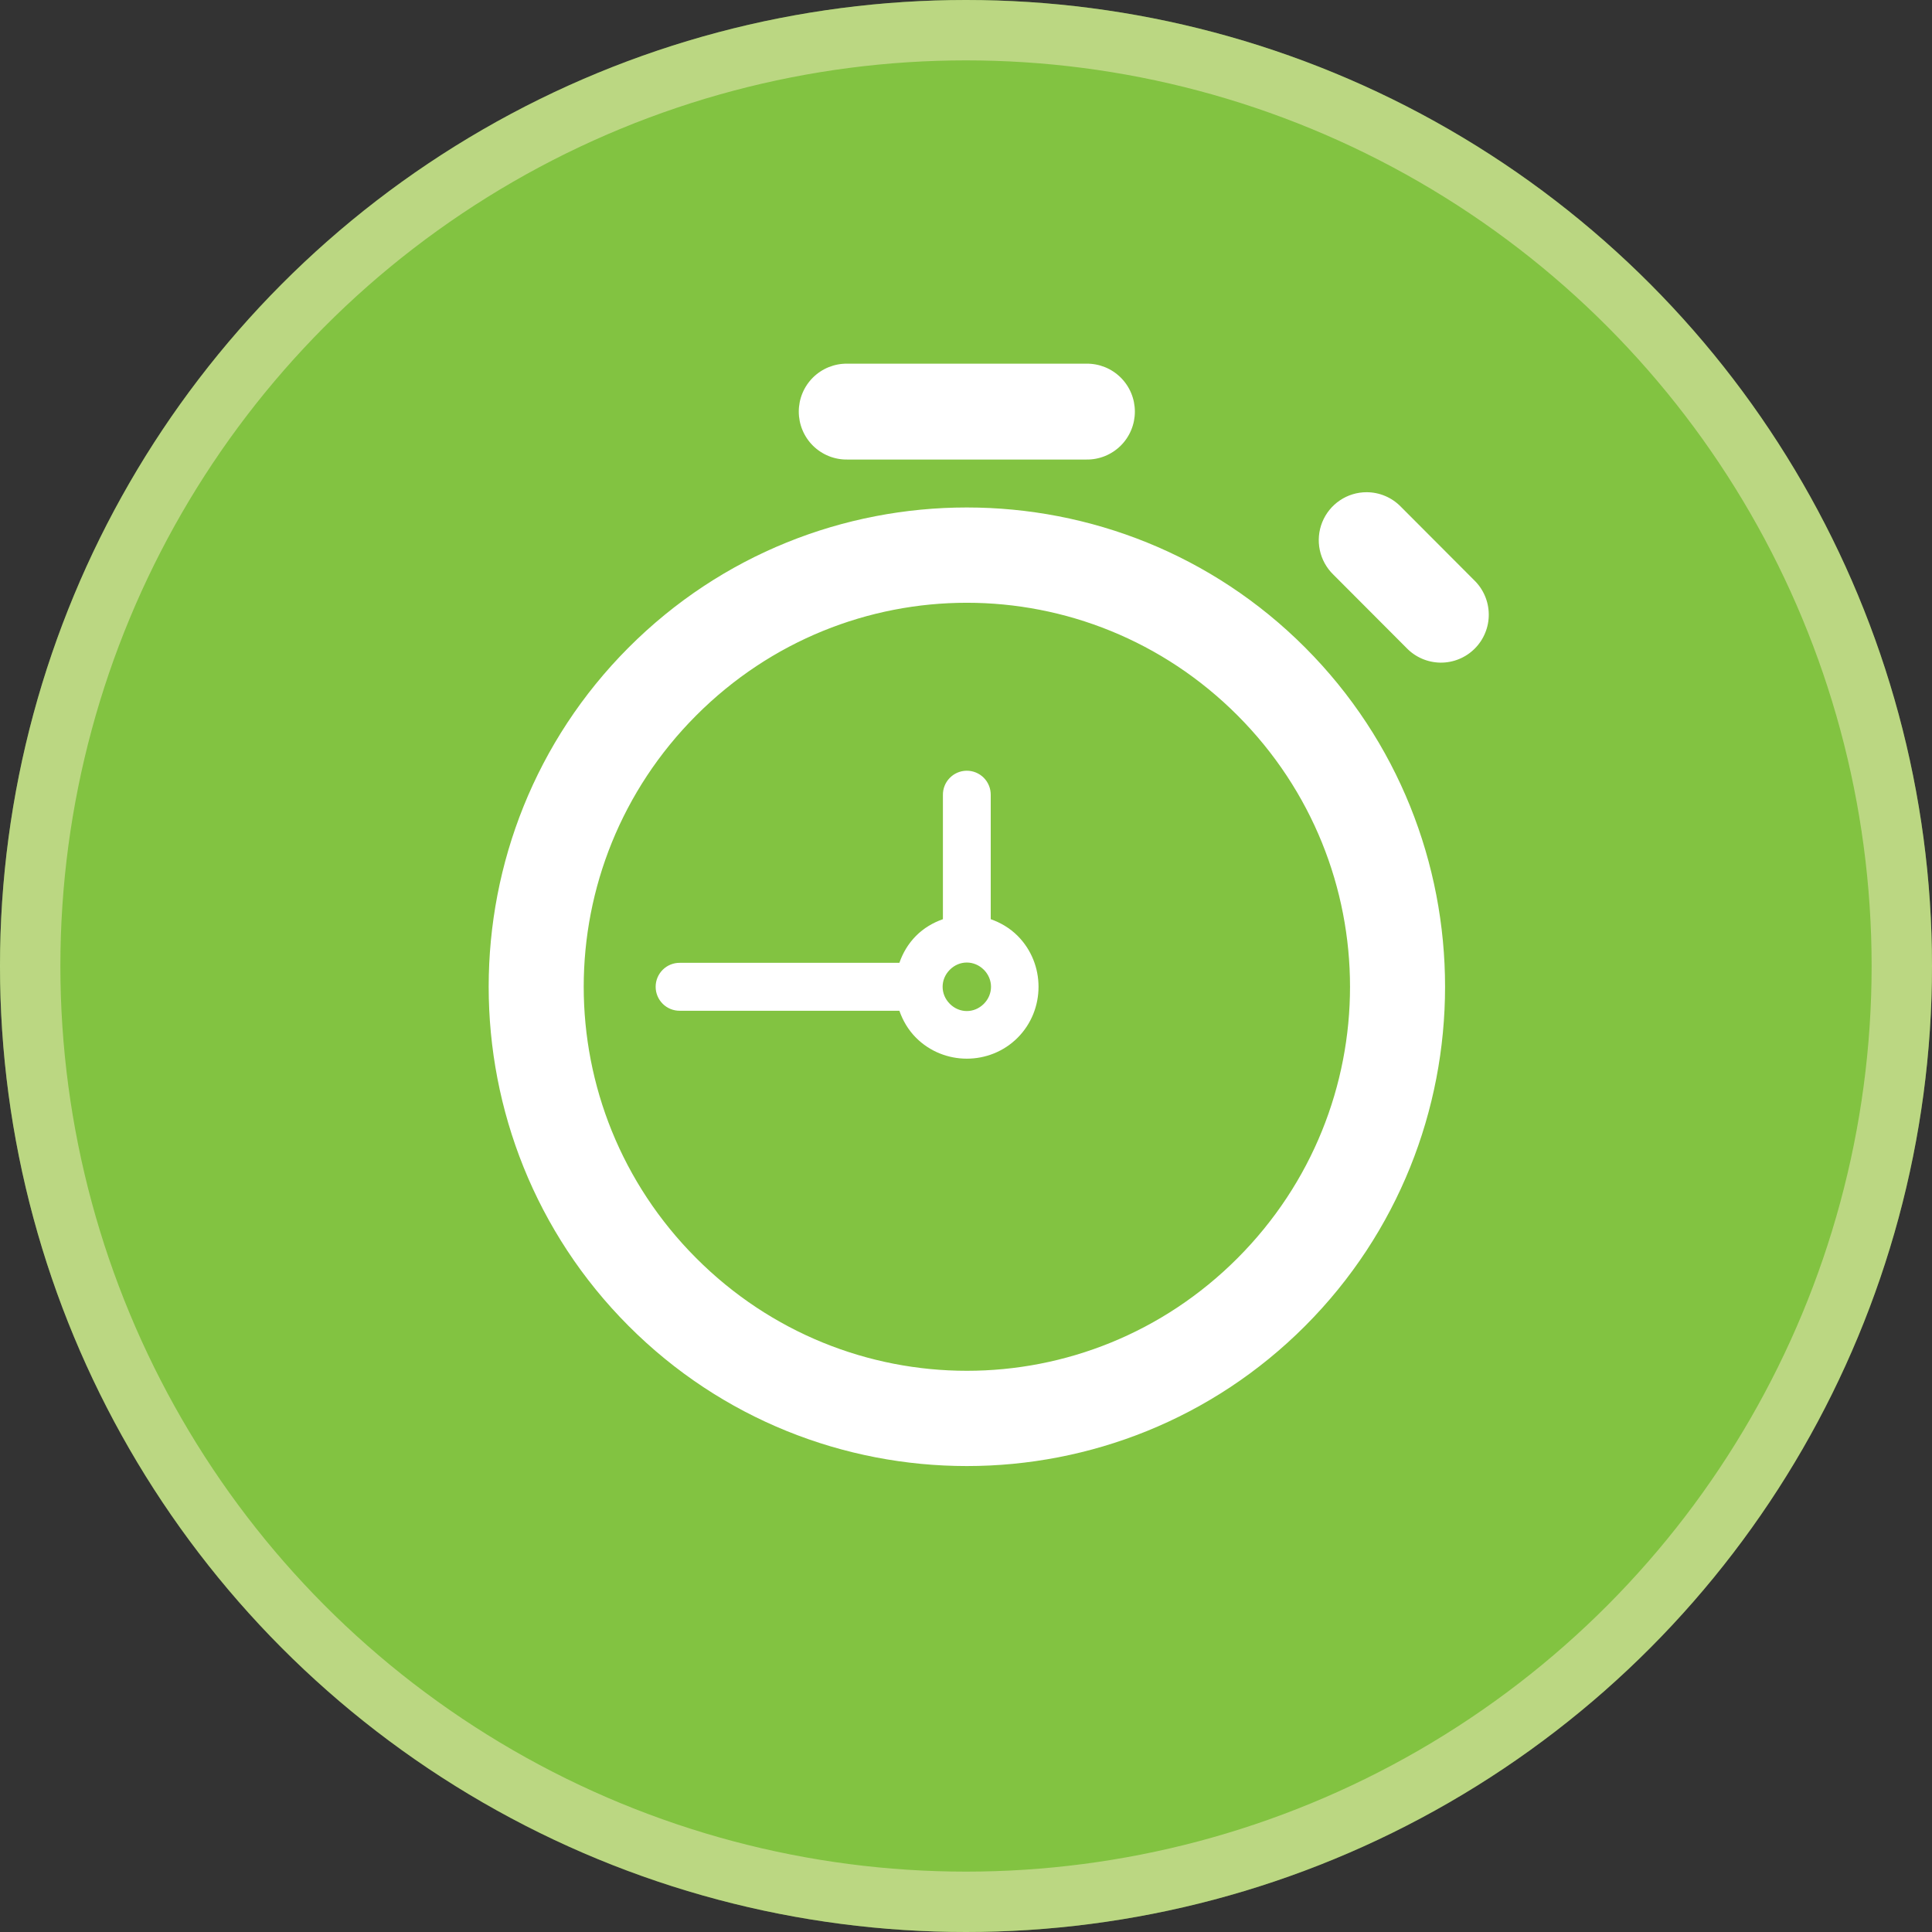 <svg xmlns="http://www.w3.org/2000/svg" fill="none" viewBox="0 0 96 96" height="96" width="96">
<rect x="0" y="0" width="96" height="96" fill="#333333" stroke="none"/>
<circle fill="#82C341" r="48" cy="48" cx="48"></circle>
<circle stroke-width="3" stroke-opacity="0.5" stroke="#F5ECC5" r="46.5" cy="48" cx="48"></circle>
<path fill="white" d="M42.1 18.071C41.786 18.066 41.473 18.125 41.181 18.242C40.889 18.36 40.623 18.535 40.398 18.756C40.174 18.978 39.996 19.242 39.875 19.533C39.753 19.824 39.691 20.137 39.691 20.453C39.691 20.768 39.753 21.081 39.875 21.372C39.996 21.663 40.174 21.927 40.398 22.149C40.623 22.37 40.889 22.545 41.181 22.663C41.473 22.78 41.786 22.839 42.1 22.834H53.981C54.296 22.839 54.609 22.78 54.901 22.663C55.193 22.545 55.459 22.37 55.683 22.149C55.908 21.927 56.086 21.663 56.207 21.372C56.329 21.081 56.391 20.768 56.391 20.453C56.391 20.137 56.329 19.824 56.207 19.533C56.086 19.242 55.908 18.978 55.683 18.756C55.459 18.535 55.193 18.36 54.901 18.242C54.609 18.125 54.296 18.066 53.981 18.071H42.1ZM67.904 24.458C67.431 24.458 66.968 24.599 66.576 24.865C66.184 25.13 65.879 25.507 65.702 25.946C65.524 26.386 65.482 26.869 65.58 27.333C65.678 27.797 65.912 28.221 66.252 28.551L69.886 32.194C70.105 32.422 70.367 32.605 70.657 32.73C70.947 32.856 71.26 32.922 71.576 32.926C71.892 32.929 72.206 32.869 72.498 32.749C72.791 32.629 73.057 32.452 73.28 32.228C73.504 32.004 73.681 31.738 73.8 31.444C73.92 31.151 73.98 30.837 73.976 30.52C73.973 30.203 73.907 29.89 73.781 29.599C73.656 29.308 73.474 29.045 73.246 28.826L69.612 25.183C69.39 24.954 69.125 24.771 68.832 24.647C68.538 24.522 68.223 24.458 67.904 24.458ZM48.041 25.216C41.951 25.216 35.864 27.536 31.231 32.18C21.966 41.467 21.966 56.595 31.231 65.882C40.497 75.169 55.59 75.169 64.855 65.882C74.121 56.595 74.121 41.467 64.855 32.18C60.222 27.536 54.13 25.216 48.041 25.216ZM48.041 29.951C52.904 29.951 57.77 31.819 61.495 35.552C68.944 43.019 68.944 55.047 61.495 62.514C54.046 69.981 42.041 69.981 34.592 62.514C27.142 55.047 27.142 43.019 34.592 35.552C38.316 31.819 43.178 29.951 48.041 29.951ZM48.022 38.297C47.707 38.302 47.407 38.432 47.188 38.659C46.968 38.886 46.848 39.19 46.853 39.506V45.674C46.364 45.845 45.904 46.114 45.516 46.502C45.129 46.891 44.861 47.352 44.69 47.842H33.784C33.627 47.84 33.47 47.869 33.324 47.928C33.178 47.987 33.045 48.074 32.933 48.185C32.821 48.296 32.732 48.428 32.671 48.573C32.61 48.719 32.579 48.875 32.579 49.033C32.579 49.191 32.61 49.347 32.671 49.493C32.732 49.638 32.821 49.77 32.933 49.881C33.045 49.992 33.178 50.079 33.324 50.138C33.47 50.197 33.627 50.226 33.784 50.224H44.69C44.861 50.714 45.129 51.175 45.516 51.564C46.901 52.952 49.181 52.952 50.566 51.564C51.95 50.175 51.95 47.891 50.566 46.502C50.178 46.114 49.717 45.846 49.229 45.674V39.506C49.231 39.347 49.202 39.188 49.142 39.04C49.082 38.892 48.994 38.758 48.881 38.645C48.769 38.533 48.635 38.444 48.487 38.384C48.34 38.324 48.181 38.294 48.022 38.297ZM48.041 47.828C48.344 47.829 48.647 47.947 48.886 48.186C49.362 48.664 49.362 49.402 48.886 49.88C48.409 50.358 47.673 50.358 47.196 49.88C46.719 49.402 46.719 48.664 47.196 48.186C47.435 47.947 47.738 47.827 48.041 47.828Z"></path>
</svg>
